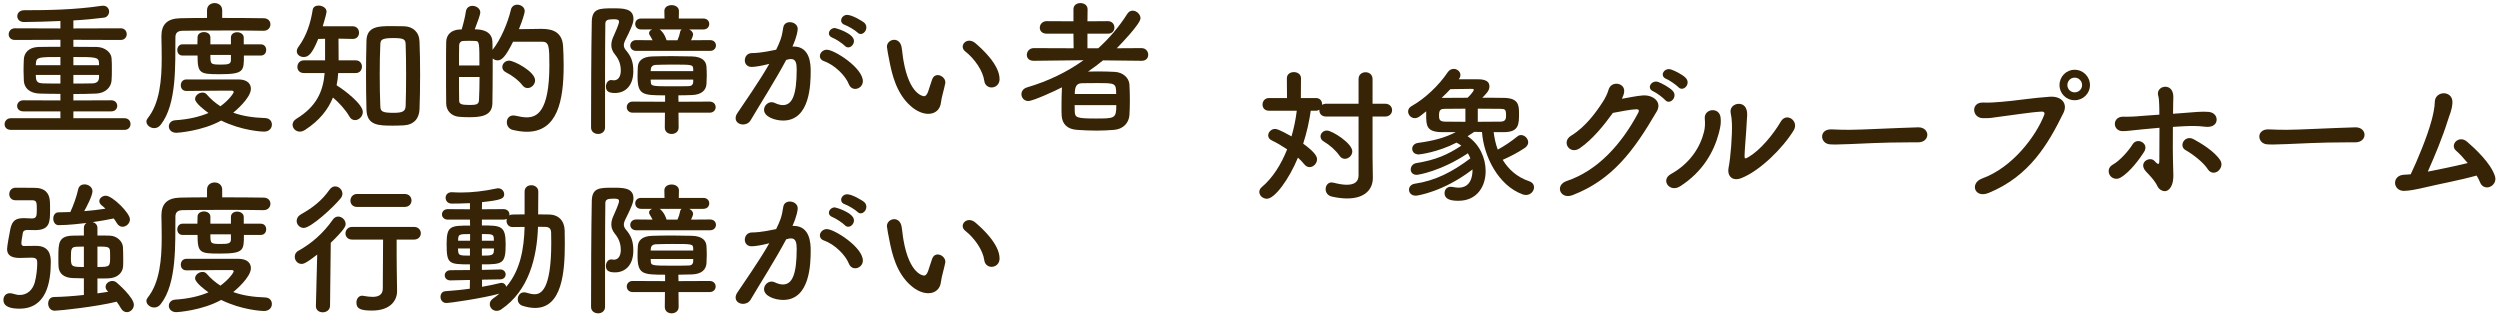 <svg width="446" height="56" viewBox="0 0 446 56" fill="none" xmlns="http://www.w3.org/2000/svg">
<path d="M441.826 31.322C438.732 32.18 435.014 32.856 432.986 33.35C430.776 33.87 429.762 34.026 428.93 34.052C426.85 34.13 426.59 31.218 428.982 31.166C429.32 31.166 429.684 31.114 430.074 31.088C431.27 28.566 432.986 24.484 433.792 21.494C434.026 20.636 434.364 19.154 434.364 18.244C434.364 16.086 437.718 16.06 437.51 18.426C437.406 19.726 437.042 20.324 436.678 21.52C435.716 24.588 434.39 27.734 433.116 30.62C434.988 30.256 437.822 29.684 440.24 29.086C439.512 28.202 438.758 27.396 438.186 26.902C436.938 25.862 438.654 23.99 440.136 25.29C441.41 26.382 444.348 29.06 445.102 31.426C445.388 32.336 444.842 33.064 444.218 33.324C443.594 33.584 442.788 33.402 442.45 32.544C442.294 32.154 442.086 31.738 441.826 31.322Z" fill="#372305"/>
<path d="M420.17 25.394H420.145C419.677 25.394 419.234 25.394 418.792 25.394C413.826 25.394 410.03 25.628 407.976 25.706C406.624 25.758 405.922 25.784 405.402 25.784C405.09 25.784 404.856 25.758 404.57 25.758C403.582 25.732 403.062 25.03 403.062 24.354C403.062 23.704 403.582 23.08 404.622 23.08C404.674 23.08 404.726 23.08 404.778 23.08C405.74 23.132 406.884 23.158 407.924 23.158C410.056 23.158 415.62 22.846 420.196 22.716C420.222 22.716 420.248 22.716 420.248 22.716C421.288 22.716 421.834 23.392 421.834 24.042C421.834 24.718 421.288 25.394 420.17 25.394Z" fill="#372305"/>
<path d="M395.678 30.542C395.158 30.932 394.378 30.958 393.884 30.204C393.078 28.93 391.102 27.448 389.932 26.798C388.58 26.07 389.776 23.964 391.362 24.848C392.506 25.472 395.028 26.928 396.094 28.592C396.562 29.32 396.198 30.152 395.678 30.542ZM387.644 22.638C387.618 25.03 387.618 27.786 387.696 30.048C387.722 30.88 387.774 31.608 387.644 32.336C387.462 33.376 386.864 34.13 386.162 34.104C385.616 34.078 385.122 33.714 384.914 33.272C384.42 32.154 383.12 30.906 382.912 30.672C381.3 29.008 383.536 27.786 384.368 28.722C385.096 29.528 385.226 29.32 385.226 28.618C385.252 26.772 385.252 24.666 385.252 22.794C384.134 22.898 383.094 23.002 382.158 23.08C380.182 23.262 379.35 23.418 378.622 23.392C376.828 23.34 376.802 20.766 378.804 20.818C379.714 20.844 381.04 20.792 382.002 20.688C382.912 20.61 384.004 20.532 385.226 20.454C385.226 19.752 385.226 19.128 385.2 18.608C385.174 17.88 385.148 17.516 385.018 17.048C384.576 15.358 387.306 14.708 387.67 16.736C387.748 17.1 387.722 17.62 387.696 18.374C387.696 18.894 387.67 19.544 387.67 20.298C388.242 20.272 388.814 20.22 389.386 20.168C391.206 20.012 393 19.856 394.014 19.96C395.158 20.064 395.574 20.922 395.418 21.624C395.262 22.326 394.534 22.742 393.416 22.612C391.986 22.43 390.764 22.456 389.334 22.534C388.736 22.56 388.19 22.612 387.644 22.638ZM378.258 31.712C377.504 32.128 376.724 31.79 376.386 31.244C376.048 30.672 376.1 29.84 376.88 29.398C378.206 28.67 379.766 26.876 380.468 25.732C381.274 24.432 383.484 25.576 382.496 27.11C381.794 28.228 379.974 30.75 378.258 31.712Z" fill="#372305"/>
<path d="M372.85 15.176C372.85 16.684 371.628 17.88 370.12 17.88C368.612 17.88 367.416 16.684 367.416 15.176C367.416 13.668 368.612 12.446 370.12 12.446C371.628 12.446 372.85 13.668 372.85 15.176ZM354.78 34.416C352.258 35.456 351.348 32.674 353.61 31.842C359.07 29.866 363.23 24.25 364.686 20.506C364.868 20.064 364.556 19.882 364.218 19.908C362.216 20.012 358.758 20.584 356.964 20.792C355.378 20.974 355.222 21.13 353.688 21.078C351.764 21 351.556 18.166 353.87 18.296C355.014 18.348 355.976 18.244 357.068 18.166C359.252 18.01 362.788 17.438 365.7 17.256C367.884 17.126 368.898 18.556 368.118 20.142C365.388 25.706 362.06 31.426 354.78 34.416ZM371.446 15.176C371.446 14.448 370.848 13.85 370.12 13.85C369.392 13.85 368.82 14.448 368.82 15.176C368.82 15.904 369.392 16.476 370.12 16.476C370.848 16.476 371.446 15.904 371.446 15.176Z" fill="#372305"/>
<path d="M342.17 25.394H342.145C341.677 25.394 341.234 25.394 340.792 25.394C335.826 25.394 332.03 25.628 329.976 25.706C328.624 25.758 327.922 25.784 327.402 25.784C327.09 25.784 326.856 25.758 326.57 25.758C325.582 25.732 325.062 25.03 325.062 24.354C325.062 23.704 325.582 23.08 326.622 23.08C326.674 23.08 326.726 23.08 326.778 23.08C327.74 23.132 328.884 23.158 329.924 23.158C332.056 23.158 337.62 22.846 342.196 22.716C342.222 22.716 342.248 22.716 342.248 22.716C343.288 22.716 343.834 23.392 343.834 24.042C343.834 24.718 343.288 25.394 342.17 25.394Z" fill="#372305"/>
<path d="M319.992 23.262C317.99 26.512 313.96 30.464 310.684 31.764C308.916 32.466 308.11 31.218 308.37 29.97C308.734 28.202 309.072 23.964 308.968 21.91C308.942 21.26 308.89 20.792 308.76 20.194C308.396 18.452 310.996 17.854 311.542 19.466C311.828 20.272 311.646 20.792 311.594 22.17C311.568 23.21 311.23 26.85 311.23 27.734C311.23 28.332 311.282 28.384 311.88 28.046C313.908 26.902 316.274 24.12 317.704 21.676C318.718 19.96 321.006 21.598 319.992 23.262ZM299.712 33.246C297.866 34.416 296.202 32.102 298.074 31.062C301.506 29.164 303.326 26.252 304.002 23.496C304.184 22.768 304.21 21.962 304.132 21.182C303.95 19.336 306.836 18.998 306.966 21.078C307.018 21.884 307.018 22.3 306.628 23.808C305.744 27.084 303.768 30.672 299.712 33.246Z" fill="#372305"/>
<path d="M299.412 15.54C299.048 15.15 297.8 14.292 297.28 14.084C295.954 13.564 296.89 12.004 298.112 12.394C298.814 12.628 300.114 13.278 300.712 13.876C301.752 14.916 300.296 16.502 299.412 15.54ZM297.046 17.828C296.708 17.438 295.46 16.502 294.94 16.294C293.64 15.748 294.654 14.188 295.85 14.63C296.526 14.89 297.826 15.592 298.398 16.19C299.412 17.256 297.904 18.842 297.046 17.828ZM287.738 20.142C286.178 22.3 284.098 24.9 281.81 26.46C280.016 27.656 278.482 25.29 280.302 24.198C282.824 22.664 284.722 20.064 285.944 18.166C286.386 17.49 286.776 16.684 286.958 16.034C287.426 14.292 290.026 14.76 289.74 16.476C289.688 16.84 289.532 17.23 289.35 17.62C290.598 17.412 291.95 17.1 293.12 17.022C294.94 16.918 296.552 18.192 295.564 19.882C291.378 27.058 287.582 32.076 280.562 34.806C278.326 35.664 277.312 33.012 279.522 32.284C285.008 30.438 289.272 25.758 292.262 20.116C292.522 19.596 292.288 19.492 291.898 19.492C290.858 19.518 288.778 19.96 287.738 20.142Z" fill="#372305"/>
<path d="M268.368 23.574H266.47C266.6 24.64 266.834 25.706 267.198 26.694C268.394 26.044 269.59 25.238 270.682 24.354C270.89 24.172 271.124 24.094 271.358 24.094C272.008 24.094 272.632 24.718 272.632 25.394C272.632 25.732 272.45 26.096 272.034 26.382C270.89 27.162 269.46 27.916 268.082 28.514C269.122 30.23 270.656 31.608 272.814 32.336C273.412 32.544 273.672 32.96 273.672 33.402C273.672 34.078 273.1 34.78 272.242 34.78C272.06 34.78 271.852 34.754 271.644 34.676C267.25 33.09 264.676 27.786 264.39 23.548C263.922 23.548 263.48 23.522 263.012 23.522C262.596 23.808 262.206 24.068 261.816 24.302C263.922 25.706 265.04 28.15 265.04 30.516C265.04 33.324 263.454 35.82 260.178 35.82C259.06 35.82 257.708 35.664 257.708 34.442C257.708 33.87 258.098 33.324 258.8 33.324C258.904 33.324 259.008 33.324 259.138 33.35C259.502 33.428 259.866 33.48 260.204 33.48C260.932 33.48 262.7 33.272 262.7 30.23C257.474 34.234 252.846 34.91 252.586 34.91C251.78 34.91 251.364 34.39 251.364 33.844C251.364 33.376 251.702 32.882 252.378 32.778C256.096 32.232 259.086 30.672 262.31 28.254C262.18 27.942 262.05 27.63 261.868 27.344C257.084 30.542 253.028 31.192 252.742 31.192C252.014 31.192 251.676 30.724 251.676 30.23C251.676 29.736 252.014 29.19 252.716 29.086C256.122 28.54 258.254 27.604 260.698 25.992C260.646 25.966 260.282 25.654 259.84 25.446C256.538 27.162 253.262 27.552 253.106 27.552C252.326 27.552 251.936 27.058 251.936 26.538C251.936 26.07 252.274 25.602 252.95 25.498C255.784 25.108 257.656 24.614 259.71 23.574C259.71 23.574 259.71 23.574 257.214 23.574C254.432 23.548 254.432 22.352 254.432 20.402C254.432 20.194 254.432 20.012 254.432 19.856C254.042 20.168 253.678 20.454 253.34 20.714C253.002 20.974 252.69 21.078 252.404 21.078C251.702 21.078 251.208 20.48 251.208 19.882C251.208 19.518 251.39 19.18 251.832 18.92C254.198 17.62 256.746 15.176 258.254 12.914C258.54 12.472 258.956 12.29 259.346 12.29C259.97 12.29 260.542 12.784 260.542 13.382C260.542 13.564 260.49 13.798 260.334 14.006L260.256 14.136C261.114 14.136 262.44 14.136 263.324 14.136C264.26 14.136 265.716 14.136 265.716 15.436C265.716 16.164 265.118 16.762 264.442 17.438C265.82 17.438 267.172 17.438 268.368 17.464C270.89 17.516 270.994 18.764 270.994 20.22C270.994 22.118 270.994 23.548 268.368 23.574ZM263.636 19.388V21.728C265.066 21.728 266.47 21.702 267.64 21.702C268.628 21.702 268.68 21.182 268.68 20.558C268.68 19.518 268.498 19.414 267.614 19.414C266.392 19.414 265.014 19.388 263.636 19.388ZM261.816 17.438C262.57 16.736 262.934 16.138 262.934 16.034C262.934 15.904 262.778 15.852 262.544 15.852C262.232 15.852 259.918 15.878 258.748 15.904C258.254 16.424 257.734 16.944 257.188 17.464C258.618 17.438 260.204 17.438 261.816 17.438ZM261.426 21.728V19.388C260.178 19.388 258.93 19.414 257.812 19.414C257.084 19.414 256.72 19.518 256.72 20.584C256.72 21.234 256.772 21.702 257.838 21.702C258.878 21.702 260.126 21.728 261.426 21.728Z" fill="#372305"/>
<path d="M239.924 28.332C239.586 28.332 239.248 28.176 238.988 27.812C238.338 26.85 237.22 25.862 236.154 25.238C235.738 25.004 235.582 24.666 235.582 24.328C235.582 23.808 236.05 23.288 236.726 23.288C237.636 23.288 241.25 25.55 241.25 27.006C241.25 27.734 240.6 28.332 239.924 28.332ZM242.368 31.296V20.792H236.596C235.738 20.792 235.374 20.246 235.374 19.674C235.374 19.648 235.374 19.596 235.374 19.57C235.218 19.674 235.01 19.752 234.776 19.752H233.84C233.58 21.598 233.138 23.626 232.488 25.628C234.854 27.344 234.958 28.046 234.958 28.436C234.958 29.164 234.308 29.814 233.632 29.814C233.294 29.814 232.956 29.658 232.67 29.294C232.358 28.904 231.994 28.514 231.552 28.124C229.966 31.972 227.418 35.456 226.014 35.456C225.286 35.456 224.662 34.884 224.662 34.234C224.662 33.948 224.792 33.636 225.104 33.376C227.054 31.738 228.562 29.32 229.628 26.642C228.692 26.018 227.73 25.446 226.898 25.056C226.43 24.848 226.248 24.51 226.248 24.146C226.248 23.574 226.794 23.002 227.47 23.002C227.678 23.002 228.094 23.028 230.408 24.328C230.85 22.82 231.162 21.26 231.344 19.752H226.378C225.598 19.752 225.234 19.206 225.234 18.66C225.234 18.088 225.624 17.49 226.378 17.49H229.602L229.576 13.954C229.576 13.226 230.2 12.862 230.824 12.862C231.448 12.862 232.098 13.226 232.098 13.954L232.072 17.49H234.776C235.504 17.49 235.868 18.036 235.868 18.608C235.868 18.634 235.868 18.686 235.868 18.712C236.05 18.582 236.31 18.504 236.596 18.504H242.368V14.11C242.368 13.278 242.992 12.888 243.616 12.888C244.24 12.888 244.864 13.278 244.864 14.11V18.504H247.1C247.932 18.504 248.348 19.076 248.348 19.648C248.348 20.22 247.932 20.792 247.1 20.792H244.864V27.942L244.916 31.686C244.916 31.712 244.916 31.712 244.916 31.738C244.916 33.792 243.486 35.404 240.34 35.404C239.534 35.404 238.624 35.3 237.584 35.066C236.83 34.884 236.492 34.312 236.492 33.74C236.492 33.142 236.882 32.544 237.558 32.544C237.662 32.544 237.766 32.57 237.896 32.596C238.832 32.83 239.612 32.96 240.262 32.96C241.64 32.96 242.368 32.414 242.368 31.296Z" fill="#372305"/>
<path d="M176.893 47.604C176.295 47.604 175.697 47.214 175.593 46.408C175.359 44.666 173.929 42.534 172.187 41.156C171.875 40.922 171.745 40.61 171.745 40.324C171.745 39.778 172.239 39.258 172.915 39.258C173.253 39.258 173.643 39.388 174.007 39.7C175.099 40.636 178.323 43.496 178.323 46.122C178.323 47.084 177.595 47.604 176.893 47.604ZM167.871 50.256C167.741 51.556 166.831 52.31 165.609 52.31C164.699 52.31 163.581 51.894 162.515 50.958C159.889 48.696 159.135 45.16 158.719 43.132C158.511 42.144 158.225 40.558 158.225 40.35C158.225 39.596 158.875 39.102 159.525 39.102C160.071 39.102 160.643 39.466 160.825 40.324C160.981 41.156 161.033 42.04 161.189 42.872C162.255 48.93 164.699 49.164 164.855 49.164C165.115 49.164 165.349 48.956 165.583 48.332C165.817 47.708 165.999 46.954 166.311 46.122C166.519 45.602 166.883 45.394 167.273 45.394C167.949 45.394 168.651 45.992 168.651 46.694C168.651 46.772 168.625 46.824 168.625 46.902C168.469 47.76 167.949 49.45 167.871 50.256Z" fill="#372305"/>
<path d="M153.544 38.062C153.336 38.062 153.128 37.958 152.946 37.776C152.582 37.412 151.282 36.632 150.736 36.45C150.242 36.294 150.06 35.982 150.06 35.644C150.06 35.176 150.502 34.656 151.126 34.656C152.036 34.656 153.856 35.774 154.168 36.034C154.454 36.294 154.558 36.606 154.558 36.892C154.558 37.49 154.09 38.062 153.544 38.062ZM151.334 40.454C151.126 40.454 150.892 40.376 150.71 40.168C150.346 39.778 149.046 38.92 148.526 38.738C148.058 38.556 147.876 38.27 147.876 37.958C147.876 37.464 148.344 36.996 148.942 36.996C149.072 36.996 152.348 37.932 152.348 39.31C152.348 39.908 151.854 40.454 151.334 40.454ZM152.556 47.864C152.114 47.864 151.672 47.604 151.438 47.032C150.866 45.55 148.942 43.574 146.966 42.898C146.498 42.742 146.264 42.378 146.264 42.014C146.264 41.468 146.758 40.87 147.512 40.87C148.838 40.87 153.934 44.094 153.934 46.486C153.934 47.318 153.232 47.864 152.556 47.864ZM137.242 43.392L137.034 43.444C135.916 43.73 134.746 43.938 134.096 43.938C133.264 43.938 132.874 43.366 132.874 42.768C132.874 42.118 133.316 41.468 134.174 41.468C134.564 41.468 135.708 41.468 138.464 40.87C139.14 39.466 139.478 38.738 139.738 36.892C139.842 36.242 140.362 35.956 140.908 35.956C141.584 35.956 142.312 36.398 142.312 37.152C142.312 37.464 142.182 38.504 141.376 40.298C141.454 40.298 141.506 40.298 141.584 40.298C144.548 40.298 144.626 43.496 144.626 44.692C144.626 47.006 144.522 53.506 139.712 53.506C138.23 53.506 136.306 52.83 136.306 51.582C136.306 50.88 136.93 50.23 137.658 50.23C137.84 50.23 138.022 50.282 138.204 50.36C138.75 50.62 139.244 50.75 139.66 50.75C141.35 50.75 142.13 48.93 142.13 44.38C142.13 43.314 141.974 42.534 141.142 42.534C141.012 42.534 140.856 42.534 140.674 42.586C140.57 42.612 140.414 42.664 140.258 42.69C138.308 46.356 135.578 50.62 133.914 53.454C133.602 53.974 133.082 54.208 132.562 54.208C131.886 54.208 131.236 53.792 131.236 53.09C131.236 52.83 131.314 52.518 131.548 52.18C132.692 50.438 135.396 46.642 137.242 43.392Z" fill="#372305"/>
<path d="M126.66 41.078H113.504C112.802 41.078 112.438 40.61 112.438 40.116C112.438 39.648 112.802 39.154 113.504 39.154L116.416 39.18C116.26 38.842 116.078 38.556 115.922 38.296C115.818 38.14 115.792 38.01 115.792 37.906C115.792 37.594 116.026 37.386 116.364 37.256H114.362C113.66 37.256 113.322 36.762 113.322 36.268C113.322 35.8 113.66 35.306 114.362 35.306H118.548L118.522 33.98V33.954C118.522 33.252 119.172 32.914 119.822 32.914C120.472 32.914 121.122 33.278 121.122 33.954V33.98L121.096 35.306H125.464C126.192 35.306 126.53 35.8 126.53 36.268C126.53 36.762 126.192 37.256 125.464 37.256H122.942C123.332 37.438 123.644 37.75 123.644 38.14C123.644 38.244 123.618 38.504 123.28 39.18L126.66 39.154C127.388 39.154 127.726 39.622 127.726 40.116C127.726 40.584 127.388 41.078 126.66 41.078ZM126.608 52.102H121.044L121.07 54.754C121.07 55.508 120.446 55.898 119.822 55.898C119.198 55.898 118.6 55.534 118.6 54.754L118.626 52.102H112.854C112.178 52.102 111.814 51.608 111.814 51.114C111.814 50.62 112.178 50.126 112.854 50.126L118.652 50.152V49.008C114.622 49.008 113.738 48.93 113.738 45.602C113.738 45.03 113.764 44.458 113.79 43.938C113.842 43.002 114.44 42.118 116.39 42.066C117.43 42.04 118.626 42.014 119.848 42.014C121.07 42.014 122.318 42.04 123.436 42.066C125.334 42.118 125.984 42.95 126.036 43.912C126.062 44.38 126.088 44.9 126.088 45.446C126.088 45.966 126.062 46.512 126.036 46.98C125.958 48.124 125.126 48.904 123.436 48.956C122.656 48.982 121.85 49.008 121.018 49.008L121.044 50.152L126.608 50.126C127.31 50.126 127.674 50.62 127.674 51.114C127.674 51.608 127.31 52.102 126.608 52.102ZM107.94 54.754C107.94 55.508 107.316 55.898 106.718 55.898C106.068 55.898 105.444 55.508 105.444 54.754C105.444 50.022 105.47 41.052 105.574 35.852C105.626 33.512 106.926 33.486 109.344 33.486C111.164 33.486 113.01 33.486 113.01 35.384C113.01 36.19 112.49 37.282 111.502 39.258C111.372 39.544 111.294 39.804 111.294 40.064C111.294 40.35 111.398 40.636 111.632 40.922C112.594 42.04 112.984 43.002 112.984 44.718C112.984 47.318 111.528 48.592 109.708 48.592C108.538 48.592 108.096 48.228 108.096 47.448C108.096 46.85 108.46 46.278 109.032 46.278C109.11 46.278 109.188 46.278 109.266 46.304C109.37 46.33 109.448 46.33 109.526 46.33C110.514 46.33 110.748 45.264 110.748 44.64C110.748 43.496 110.436 42.612 109.734 41.754C109.24 41.156 109.058 40.584 109.058 40.038C109.058 39.466 109.24 38.92 109.5 38.374C110.41 36.346 110.436 36.008 110.436 35.878C110.436 35.488 110.072 35.436 109.448 35.436C108.33 35.436 107.992 35.618 107.992 36.268C107.966 38.504 107.94 41.598 107.94 44.9C107.94 52.96 107.94 53.61 107.94 54.754ZM121.616 37.256H117.638C117.95 37.36 118.6 38.114 118.912 39.18H120.862C121.07 38.738 121.252 38.166 121.33 37.724C121.356 37.516 121.46 37.36 121.616 37.256ZM123.67 44.692V44.328C123.618 43.522 123.54 43.522 119.848 43.522C118.834 43.522 117.82 43.548 117.04 43.574C116.286 43.6 116.13 44.042 116.104 44.354C116.104 44.458 116.078 44.588 116.078 44.692H123.67ZM123.67 46.59V46.2H116.078C116.078 46.356 116.104 46.486 116.104 46.616C116.13 47.37 116.312 47.396 119.874 47.396C120.888 47.396 121.928 47.396 122.812 47.37C123.358 47.37 123.644 47.136 123.67 46.59Z" fill="#372305"/>
<path d="M83.812 51.504L83.838 49.944L80.38 50.022H80.354C79.678 50.022 79.34 49.58 79.34 49.112C79.34 48.67 79.704 48.202 80.38 48.202L83.838 48.176V47.162C80.016 47.162 79.678 47.084 79.678 43.47C79.678 40.272 80.406 40.246 83.864 40.246L83.838 39.18H79.886C79.21 39.18 78.846 38.712 78.846 38.244C78.846 37.776 79.21 37.308 79.886 37.308L83.838 37.334V36.242C82.356 36.32 81.108 36.32 80.588 36.32C79.86 36.32 79.496 35.8 79.496 35.28C79.496 34.786 79.86 34.292 80.562 34.292C80.588 34.292 80.614 34.292 80.64 34.292C81.16 34.318 81.68 34.344 82.226 34.344C84.228 34.344 86.334 34.11 88.622 33.616C88.7 33.59 88.804 33.59 88.882 33.59C89.506 33.59 89.948 34.11 89.948 34.656C89.948 35.436 89.428 35.696 85.996 36.06L85.97 37.334L89.818 37.308C90.52 37.308 90.884 37.776 90.884 38.244C90.884 38.296 90.858 38.374 90.858 38.426C91.014 38.322 91.222 38.27 91.456 38.27C92.132 38.27 92.86 38.244 93.588 38.244V34.188C93.588 33.408 94.186 33.044 94.784 33.044C95.408 33.044 96.032 33.434 96.032 34.188L96.006 38.244C96.656 38.244 97.332 38.27 97.956 38.27C99.672 38.296 100.712 39.414 100.738 41.156C100.738 41.91 100.764 42.69 100.764 43.47C100.764 48.462 100.296 54.936 95.46 54.936C94.758 54.936 94.004 54.806 93.198 54.546C92.626 54.338 92.366 53.87 92.366 53.376C92.366 52.752 92.782 52.154 93.484 52.154C93.64 52.154 93.796 52.18 93.978 52.232C94.498 52.388 94.94 52.492 95.356 52.492C96.474 52.492 98.346 51.816 98.346 43.262C98.346 42.638 98.32 42.04 98.32 41.468C98.294 40.74 97.904 40.506 97.358 40.48C96.942 40.48 96.474 40.454 95.98 40.454C95.798 45.94 94.342 51.842 89.454 55.17C89.168 55.378 88.882 55.456 88.596 55.456C87.894 55.456 87.374 54.884 87.374 54.26C87.374 53.896 87.556 53.532 87.972 53.246C88.362 52.986 88.752 52.674 89.09 52.388C86.178 53.194 80.354 54.052 79.626 54.052C78.95 54.052 78.586 53.506 78.586 52.96C78.586 52.466 78.872 51.972 79.496 51.946C80.9 51.842 82.382 51.712 83.812 51.504ZM88.102 42.95V42.586C88.076 41.754 87.764 41.754 85.97 41.754V42.95H88.102ZM89.22 49.84L85.996 49.892V51.166C87.192 50.958 88.284 50.724 89.246 50.49C89.324 50.464 89.402 50.464 89.48 50.464C89.922 50.464 90.234 50.776 90.312 51.166C92.834 48.228 93.484 44.38 93.588 40.48C92.86 40.48 92.106 40.506 91.456 40.506C90.728 40.506 90.364 39.96 90.364 39.388C90.364 39.284 90.39 39.154 90.416 39.05C90.26 39.128 90.052 39.18 89.818 39.18H85.97V40.22C89.376 40.22 90.208 40.272 90.208 43.548C90.208 47.084 89.688 47.162 85.97 47.162V48.15L89.22 48.072H89.246C89.87 48.072 90.208 48.514 90.208 48.956C90.208 49.398 89.87 49.84 89.22 49.84ZM88.128 44.328H85.97V45.602C87.608 45.602 88.076 45.576 88.102 44.77C88.102 44.614 88.128 44.484 88.128 44.328ZM83.864 42.95V41.754C81.914 41.754 81.784 41.806 81.732 42.69V42.95H83.864ZM83.838 45.602V44.328H81.706C81.706 44.51 81.732 44.666 81.732 44.796C81.81 45.576 82.044 45.602 83.838 45.602Z" fill="#372305"/>
<path d="M72.19 36.918H63.714C62.908 36.918 62.518 36.372 62.518 35.8C62.518 35.202 62.934 34.604 63.714 34.604H72.19C72.996 34.604 73.412 35.176 73.412 35.774C73.412 36.346 72.996 36.918 72.19 36.918ZM70.786 48.306L70.838 51.92C70.838 51.946 70.838 51.946 70.838 51.972C70.838 53.48 69.772 55.404 66.366 55.404C64.39 55.404 63.584 55.118 63.584 53.974C63.584 53.35 63.948 52.752 64.624 52.752C64.676 52.752 64.754 52.778 64.832 52.778C65.378 52.882 65.95 52.96 66.47 52.96C67.484 52.96 68.29 52.622 68.29 51.478C68.29 48.956 68.342 45.758 68.342 42.742H62.83C62.024 42.742 61.634 42.196 61.634 41.65C61.634 41.078 62.05 40.48 62.83 40.48H73.854C74.66 40.48 75.076 41.052 75.076 41.624C75.076 42.17 74.66 42.742 73.854 42.742H70.76C70.76 44.744 70.76 46.642 70.786 48.306ZM60.75 35.41C59.502 36.944 55.472 40.662 54.198 40.662C53.47 40.662 52.924 40.064 52.924 39.414C52.924 38.972 53.158 38.53 53.756 38.192C55.758 37.074 57.396 35.826 58.8 33.824C59.086 33.434 59.45 33.252 59.788 33.252C60.464 33.252 61.088 33.85 61.088 34.552C61.088 34.838 60.984 35.124 60.75 35.41ZM56.356 54.572L56.59 45.42C54.562 47.006 54.094 47.084 53.808 47.084C53.08 47.084 52.586 46.46 52.586 45.81C52.586 45.394 52.768 44.978 53.262 44.718C55.55 43.444 57.63 41.676 59.398 39.154C59.658 38.79 59.996 38.634 60.334 38.634C61.01 38.634 61.66 39.258 61.66 39.96C61.66 40.324 61.53 40.87 59.008 43.314L58.878 54.572C58.852 55.326 58.202 55.716 57.578 55.716C56.954 55.716 56.356 55.352 56.356 54.624C56.356 54.598 56.356 54.598 56.356 54.572Z" fill="#372305"/>
<path d="M46.528 41.91H43.512C43.512 44.692 43.512 45.238 39.17 45.238C35.66 45.238 35.244 45.108 35.244 41.91H32.566C31.916 41.91 31.63 41.416 31.63 40.922C31.63 40.428 31.942 39.908 32.566 39.908H35.218C35.218 39.414 35.244 38.998 35.244 38.634C35.244 38.036 35.816 37.724 36.388 37.724C36.96 37.724 37.532 38.036 37.532 38.66V38.686V39.908H41.198V38.686C41.198 38.062 41.744 37.75 42.316 37.75C42.888 37.75 43.486 38.088 43.486 38.712V39.908H46.528C47.178 39.908 47.49 40.402 47.49 40.896C47.49 41.416 47.178 41.91 46.528 41.91ZM47.022 37.49H46.996C45.592 37.464 43.07 37.438 40.496 37.438C37.35 37.438 34.1 37.464 32.54 37.49C31.63 37.516 31.292 37.932 31.292 38.66C31.24 43.366 31.604 50.542 28.666 54.26C28.328 54.702 27.912 54.858 27.496 54.858C26.794 54.858 26.118 54.312 26.118 53.688C26.118 53.48 26.196 53.298 26.352 53.09C28.51 50.412 28.848 46.226 28.848 42.404C28.848 41.026 28.822 39.726 28.796 38.53C28.796 38.504 28.796 38.478 28.796 38.452C28.796 36.372 29.81 35.306 32.176 35.254C33.45 35.228 35.114 35.202 36.934 35.202V33.824C36.934 32.966 37.61 32.55 38.286 32.55C38.962 32.55 39.638 32.966 39.638 33.824V35.202C42.55 35.202 45.41 35.228 47.022 35.254C47.854 35.254 48.244 35.8 48.244 36.346C48.244 36.918 47.828 37.49 47.022 37.49ZM33.268 48.228H33.242C32.566 48.228 32.254 47.734 32.254 47.214C32.254 46.694 32.592 46.174 33.242 46.174C33.892 46.174 34.542 46.174 35.218 46.174C37.064 46.174 38.988 46.174 40.756 46.174C41.406 46.174 42.03 46.174 42.602 46.174C44.162 46.2 44.76 46.98 44.76 47.838C44.76 49.502 41.9 51.868 41.614 52.102C43.252 52.7 45.098 52.986 47.308 53.064C48.114 53.09 48.504 53.636 48.504 54.234C48.504 54.858 48.036 55.482 47.1 55.482C46.736 55.482 43.174 55.326 39.456 53.506C36.024 55.404 31.656 55.69 31.474 55.69C30.564 55.69 30.122 55.118 30.122 54.546C30.122 54.026 30.512 53.506 31.24 53.454C33.71 53.298 35.66 52.804 37.194 52.154C36.674 51.79 34.802 50.412 34.802 49.658C34.802 49.034 35.478 48.514 36.128 48.514C36.388 48.514 36.648 48.592 36.856 48.826C37.61 49.684 38.416 50.386 39.326 50.958C40.86 49.84 41.692 48.618 41.692 48.41C41.692 48.254 41.51 48.176 41.354 48.176C40.782 48.176 40.106 48.176 39.404 48.176C37.454 48.176 35.14 48.202 33.268 48.228ZM41.198 42.794V41.806H37.532C37.532 43.444 37.532 43.522 39.404 43.522C40.678 43.522 41.146 43.444 41.198 42.794Z" fill="#372305"/>
<path d="M19.306 52.05L19.176 51.92C18.942 51.686 18.838 51.426 18.838 51.166C18.838 50.594 19.41 50.126 20.034 50.126C20.294 50.126 20.58 50.204 20.814 50.412C20.97 50.542 23.882 53.064 23.882 54.364C23.882 55.118 23.258 55.69 22.634 55.69C22.244 55.69 21.854 55.482 21.568 54.988C21.36 54.598 21.074 54.182 20.814 53.818C17.304 54.702 10.622 55.43 9.764 55.43C8.984 55.43 8.594 54.78 8.594 54.156C8.594 53.558 8.932 52.986 9.634 52.986C11.142 52.96 13.092 52.83 14.964 52.622V49.658C14.236 49.632 13.534 49.632 12.91 49.606C11.35 49.528 10.518 48.774 10.44 47.526C10.414 47.084 10.414 46.46 10.414 45.836C10.414 43.366 10.44 42.092 13.014 42.04C13.586 42.04 14.236 42.014 14.964 42.014V40.662C14.964 40.246 15.146 39.96 15.432 39.778C14.808 39.856 12.234 40.168 10.466 40.168C9.816 40.168 9.504 39.57 9.504 38.998C9.504 38.426 9.816 37.88 10.44 37.88C11.142 37.88 11.87 37.854 12.546 37.828C13.066 36.736 13.638 35.15 13.95 33.772C14.08 33.148 14.574 32.888 15.068 32.888C15.77 32.888 16.498 33.382 16.498 34.11C16.498 34.942 15.328 37.152 15.016 37.672C16.342 37.568 17.616 37.412 18.812 37.23C18.604 37.022 18.396 36.84 18.162 36.658C17.85 36.398 17.72 36.138 17.72 35.878C17.72 35.358 18.266 34.916 18.89 34.916C20.034 34.916 23.18 37.984 23.18 39.128C23.18 39.856 22.53 40.454 21.854 40.454C21.49 40.454 21.1 40.246 20.84 39.804C20.684 39.518 20.476 39.232 20.294 38.972C19.15 39.206 17.876 39.44 16.55 39.622C16.992 39.752 17.382 40.09 17.382 40.662V42.014C18.162 42.014 18.916 42.014 19.566 42.04C20.892 42.066 21.854 43.08 21.932 44.042C21.958 44.458 21.984 45.368 21.984 46.2C21.984 46.72 21.984 47.188 21.958 47.526C21.88 48.618 21.022 49.58 19.358 49.658C18.76 49.684 18.084 49.684 17.382 49.684V52.336C18.084 52.232 18.734 52.154 19.306 52.05ZM5.682 35.722H2.744C2.016 35.722 1.652 35.176 1.652 34.63C1.652 34.084 2.016 33.486 2.796 33.486C3.03 33.486 3.264 33.486 3.498 33.486C4.46 33.486 5.396 33.512 6.254 33.512C7.944 33.512 8.854 34.422 8.906 36.008C8.932 36.372 8.932 36.892 8.932 37.386C8.932 39.622 8.906 41.052 6.254 41.052C5.812 41.052 5.188 41.026 4.954 41.026C4.434 41.026 4.148 41.156 4.07 41.572C3.862 42.612 3.81 43.288 3.81 43.392C3.81 43.808 4.07 43.886 4.278 43.886C5.058 43.86 5.838 43.86 6.436 43.86C8.88 43.86 9.062 45.654 9.062 46.72C9.062 50.386 8.282 55.066 3.472 55.066C2.016 55.066 0.612 54.78 0.612 53.506C0.612 52.882 1.002 52.31 1.756 52.31C1.938 52.31 2.146 52.336 2.38 52.414C2.77 52.544 3.16 52.622 3.524 52.622C4.824 52.622 5.812 51.764 6.202 50.386C6.514 49.268 6.644 47.812 6.644 46.928C6.644 46.304 6.54 45.966 5.604 45.966C4.954 45.966 4.096 46.018 3.498 46.018C1.886 46.018 1.262 45.42 1.262 44.432C1.262 43.964 1.678 41.65 1.86 40.792C2.198 39.336 2.822 38.92 4.226 38.92C4.278 38.92 4.304 38.92 4.356 38.92C4.72 38.92 5.318 38.972 5.682 38.972C6.462 38.972 6.566 38.608 6.566 37.49C6.566 36.086 6.566 35.722 5.682 35.722ZM17.382 43.99V47.63C19.566 47.63 19.644 47.552 19.644 45.966C19.644 45.472 19.644 44.952 19.618 44.718C19.566 43.99 19.046 43.99 17.382 43.99ZM14.964 47.63V43.99C14.47 43.99 14.054 44.016 13.69 44.016C12.702 44.068 12.65 44.354 12.65 46.044C12.65 47.604 12.832 47.63 14.964 47.63Z" fill="#372305"/>
<path d="M203.673 10.846H203.647L196.783 10.768C195.925 11.47 195.015 12.146 194.105 12.77C194.677 12.77 195.275 12.744 195.873 12.744C196.939 12.744 197.979 12.77 198.863 12.822C200.371 12.9 201.411 13.914 201.489 15.058C201.541 15.89 201.567 16.93 201.567 17.97C201.567 18.88 201.541 19.764 201.489 20.544C201.385 21.922 200.397 23.04 198.733 23.17C197.745 23.248 196.705 23.3 195.665 23.3C194.443 23.3 193.247 23.248 192.181 23.17C190.361 23.066 189.477 22.078 189.399 20.596C189.373 20.076 189.373 19.504 189.373 18.906C189.373 17.788 189.399 16.566 189.451 15.578C188.385 16.15 184.303 18.022 183.445 18.022C182.691 18.022 182.223 17.424 182.223 16.8C182.223 16.306 182.535 15.786 183.263 15.578C186.955 14.486 190.335 12.874 193.299 10.742L184.433 10.846H184.407C183.549 10.846 183.185 10.326 183.185 9.806C183.185 9.208 183.627 8.584 184.433 8.584L191.531 8.61L191.505 6.01H186.747C185.889 6.01 185.499 5.49 185.499 4.944C185.499 4.372 185.941 3.774 186.747 3.774L191.505 3.8V1.642C191.505 0.888 192.129 0.55 192.753 0.55C193.377 0.55 194.027 0.914 194.027 1.642L194.001 3.8L197.641 3.774C198.421 3.774 198.811 4.346 198.811 4.918C198.811 5.464 198.447 6.01 197.641 6.01H194.001V8.61H195.925C197.901 6.816 199.643 4.788 201.125 2.448C201.385 2.058 201.723 1.902 202.061 1.902C202.763 1.902 203.465 2.552 203.465 3.254C203.465 4.268 199.773 8.064 199.227 8.61L203.647 8.584C204.427 8.584 204.843 9.182 204.843 9.78C204.843 10.326 204.479 10.846 203.673 10.846ZM191.739 16.774H199.123C199.123 14.824 198.967 14.824 195.847 14.824C194.859 14.824 193.793 14.824 192.987 14.85C192.051 14.876 191.739 15.448 191.739 16.774ZM199.149 18.75H191.713C191.713 19.14 191.739 19.53 191.739 19.92C191.765 20.986 192.129 21.142 195.457 21.142C198.889 21.142 199.149 21.142 199.149 18.75Z" fill="#372305"/>
<path d="M176.893 15.604C176.295 15.604 175.697 15.214 175.593 14.408C175.359 12.666 173.929 10.534 172.187 9.156C171.875 8.922 171.745 8.61 171.745 8.324C171.745 7.778 172.239 7.258 172.915 7.258C173.253 7.258 173.643 7.388 174.007 7.7C175.099 8.636 178.323 11.496 178.323 14.122C178.323 15.084 177.595 15.604 176.893 15.604ZM167.871 18.256C167.741 19.556 166.831 20.31 165.609 20.31C164.699 20.31 163.581 19.894 162.515 18.958C159.889 16.696 159.135 13.16 158.719 11.132C158.511 10.144 158.225 8.558 158.225 8.35C158.225 7.596 158.875 7.102 159.525 7.102C160.071 7.102 160.643 7.466 160.825 8.324C160.981 9.156 161.033 10.04 161.189 10.872C162.255 16.93 164.699 17.164 164.855 17.164C165.115 17.164 165.349 16.956 165.583 16.332C165.817 15.708 165.999 14.954 166.311 14.122C166.519 13.602 166.883 13.394 167.273 13.394C167.949 13.394 168.651 13.992 168.651 14.694C168.651 14.772 168.625 14.824 168.625 14.902C168.469 15.76 167.949 17.45 167.871 18.256Z" fill="#372305"/>
<path d="M153.544 6.062C153.336 6.062 153.128 5.958 152.946 5.776C152.582 5.412 151.282 4.632 150.736 4.45C150.242 4.294 150.06 3.982 150.06 3.644C150.06 3.176 150.502 2.656 151.126 2.656C152.036 2.656 153.856 3.774 154.168 4.034C154.454 4.294 154.558 4.606 154.558 4.892C154.558 5.49 154.09 6.062 153.544 6.062ZM151.334 8.454C151.126 8.454 150.892 8.376 150.71 8.168C150.346 7.778 149.046 6.92 148.526 6.738C148.058 6.556 147.876 6.27 147.876 5.958C147.876 5.464 148.344 4.996 148.942 4.996C149.072 4.996 152.348 5.932 152.348 7.31C152.348 7.908 151.854 8.454 151.334 8.454ZM152.556 15.864C152.114 15.864 151.672 15.604 151.438 15.032C150.866 13.55 148.942 11.574 146.966 10.898C146.498 10.742 146.264 10.378 146.264 10.014C146.264 9.468 146.758 8.87 147.512 8.87C148.838 8.87 153.934 12.094 153.934 14.486C153.934 15.318 153.232 15.864 152.556 15.864ZM137.242 11.392L137.034 11.444C135.916 11.73 134.746 11.938 134.096 11.938C133.264 11.938 132.874 11.366 132.874 10.768C132.874 10.118 133.316 9.468 134.174 9.468C134.564 9.468 135.708 9.468 138.464 8.87C139.14 7.466 139.478 6.738 139.738 4.892C139.842 4.242 140.362 3.956 140.908 3.956C141.584 3.956 142.312 4.398 142.312 5.152C142.312 5.464 142.182 6.504 141.376 8.298C141.454 8.298 141.506 8.298 141.584 8.298C144.548 8.298 144.626 11.496 144.626 12.692C144.626 15.006 144.522 21.506 139.712 21.506C138.23 21.506 136.306 20.83 136.306 19.582C136.306 18.88 136.93 18.23 137.658 18.23C137.84 18.23 138.022 18.282 138.204 18.36C138.75 18.62 139.244 18.75 139.66 18.75C141.35 18.75 142.13 16.93 142.13 12.38C142.13 11.314 141.974 10.534 141.142 10.534C141.012 10.534 140.856 10.534 140.674 10.586C140.57 10.612 140.414 10.664 140.258 10.69C138.308 14.356 135.578 18.62 133.914 21.454C133.602 21.974 133.082 22.208 132.562 22.208C131.886 22.208 131.236 21.792 131.236 21.09C131.236 20.83 131.314 20.518 131.548 20.18C132.692 18.438 135.396 14.642 137.242 11.392Z" fill="#372305"/>
<path d="M126.66 9.078H113.504C112.802 9.078 112.438 8.61 112.438 8.116C112.438 7.648 112.802 7.154 113.504 7.154L116.416 7.18C116.26 6.842 116.078 6.556 115.922 6.296C115.818 6.14 115.792 6.01 115.792 5.906C115.792 5.594 116.026 5.386 116.364 5.256H114.362C113.66 5.256 113.322 4.762 113.322 4.268C113.322 3.8 113.66 3.306 114.362 3.306H118.548L118.522 1.98V1.954C118.522 1.252 119.172 0.914 119.822 0.914C120.472 0.914 121.122 1.278 121.122 1.954V1.98L121.096 3.306H125.464C126.192 3.306 126.53 3.8 126.53 4.268C126.53 4.762 126.192 5.256 125.464 5.256H122.942C123.332 5.438 123.644 5.75 123.644 6.14C123.644 6.244 123.618 6.504 123.28 7.18L126.66 7.154C127.388 7.154 127.726 7.622 127.726 8.116C127.726 8.584 127.388 9.078 126.66 9.078ZM126.608 20.102H121.044L121.07 22.754C121.07 23.508 120.446 23.898 119.822 23.898C119.198 23.898 118.6 23.534 118.6 22.754L118.626 20.102H112.854C112.178 20.102 111.814 19.608 111.814 19.114C111.814 18.62 112.178 18.126 112.854 18.126L118.652 18.152V17.008C114.622 17.008 113.738 16.93 113.738 13.602C113.738 13.03 113.764 12.458 113.79 11.938C113.842 11.002 114.44 10.118 116.39 10.066C117.43 10.04 118.626 10.014 119.848 10.014C121.07 10.014 122.318 10.04 123.436 10.066C125.334 10.118 125.984 10.95 126.036 11.912C126.062 12.38 126.088 12.9 126.088 13.446C126.088 13.966 126.062 14.512 126.036 14.98C125.958 16.124 125.126 16.904 123.436 16.956C122.656 16.982 121.85 17.008 121.018 17.008L121.044 18.152L126.608 18.126C127.31 18.126 127.674 18.62 127.674 19.114C127.674 19.608 127.31 20.102 126.608 20.102ZM107.94 22.754C107.94 23.508 107.316 23.898 106.718 23.898C106.068 23.898 105.444 23.508 105.444 22.754C105.444 18.022 105.47 9.052 105.574 3.852C105.626 1.512 106.926 1.486 109.344 1.486C111.164 1.486 113.01 1.486 113.01 3.384C113.01 4.19 112.49 5.282 111.502 7.258C111.372 7.544 111.294 7.804 111.294 8.064C111.294 8.35 111.398 8.636 111.632 8.922C112.594 10.04 112.984 11.002 112.984 12.718C112.984 15.318 111.528 16.592 109.708 16.592C108.538 16.592 108.096 16.228 108.096 15.448C108.096 14.85 108.46 14.278 109.032 14.278C109.11 14.278 109.188 14.278 109.266 14.304C109.37 14.33 109.448 14.33 109.526 14.33C110.514 14.33 110.748 13.264 110.748 12.64C110.748 11.496 110.436 10.612 109.734 9.754C109.24 9.156 109.058 8.584 109.058 8.038C109.058 7.466 109.24 6.92 109.5 6.374C110.41 4.346 110.436 4.008 110.436 3.878C110.436 3.488 110.072 3.436 109.448 3.436C108.33 3.436 107.992 3.618 107.992 4.268C107.966 6.504 107.94 9.598 107.94 12.9C107.94 20.96 107.94 21.61 107.94 22.754ZM121.616 5.256H117.638C117.95 5.36 118.6 6.114 118.912 7.18H120.862C121.07 6.738 121.252 6.166 121.33 5.724C121.356 5.516 121.46 5.36 121.616 5.256ZM123.67 12.692V12.328C123.618 11.522 123.54 11.522 119.848 11.522C118.834 11.522 117.82 11.548 117.04 11.574C116.286 11.6 116.13 12.042 116.104 12.354C116.104 12.458 116.078 12.588 116.078 12.692H123.67ZM123.67 14.59V14.2H116.078C116.078 14.356 116.104 14.486 116.104 14.616C116.13 15.37 116.312 15.396 119.874 15.396C120.888 15.396 121.928 15.396 122.812 15.37C123.358 15.37 123.644 15.136 123.67 14.59Z" fill="#372305"/>
<path d="M94.134 15.708C93.796 15.708 93.484 15.578 93.224 15.24C92.522 14.33 91.352 13.446 90.26 12.9C89.792 12.666 89.61 12.302 89.61 11.964C89.61 11.392 90.104 10.82 90.832 10.82C91.716 10.82 95.46 12.77 95.46 14.33C95.46 15.084 94.81 15.708 94.134 15.708ZM87.868 8.896C89.376 7.024 90.624 3.956 91.144 1.746C91.274 1.122 91.768 0.836 92.288 0.836C92.938 0.836 93.614 1.278 93.614 2.006C93.614 2.292 93.198 3.696 92.574 5.204C93.718 5.178 95.252 5.152 96.422 5.152C97.722 5.152 100.27 5.178 100.452 8.22C100.504 9.13 100.556 10.352 100.556 11.678C100.556 18.048 99.438 23.508 93.978 23.508C93.198 23.508 92.366 23.378 91.456 23.17C90.754 22.988 90.416 22.39 90.416 21.818C90.416 21.194 90.806 20.596 91.586 20.596C91.716 20.596 91.846 20.622 92.002 20.648C92.73 20.83 93.406 20.934 93.978 20.934C95.694 20.934 98.008 20.05 98.008 11.652C98.008 8.298 97.956 7.44 96.708 7.44C96.708 7.44 96.708 7.44 91.534 7.44C90.13 10.274 89.454 10.768 88.778 10.768C88.44 10.768 88.128 10.638 87.894 10.43C87.894 11.184 87.894 11.938 87.894 12.718C87.894 14.824 87.868 16.904 87.842 18.464C87.79 20.804 85.554 20.908 83.604 20.908C83.006 20.908 82.408 20.882 81.836 20.83C80.536 20.7 79.6 19.764 79.6 18.438C79.574 16.644 79.574 14.226 79.574 11.938C79.574 10.274 79.574 8.688 79.6 7.492C79.626 6.192 80.484 5.334 82.018 5.256H82.356C82.668 4.242 82.98 2.994 83.11 2.058C83.214 1.356 83.734 1.044 84.28 1.044C84.956 1.044 85.684 1.512 85.684 2.214C85.684 2.604 85.19 3.956 84.696 5.23C87.374 5.23 87.816 6.582 87.842 7.388C87.868 7.856 87.868 8.376 87.868 8.896ZM81.888 11.678H85.528C85.528 7.648 85.528 7.31 84.774 7.31C84.488 7.284 84.098 7.284 83.708 7.284C83.318 7.284 82.928 7.284 82.642 7.31C82.2 7.31 81.914 7.674 81.914 8.038C81.888 8.948 81.888 10.274 81.888 11.678ZM85.554 13.732H81.888C81.888 15.318 81.888 16.852 81.914 17.944C81.914 18.516 82.226 18.724 83.63 18.724C84.748 18.724 85.398 18.724 85.45 17.918C85.502 16.748 85.554 15.266 85.554 13.732Z" fill="#372305"/>
<path d="M72.034 22.364C71.488 22.39 70.838 22.416 70.162 22.416C67.51 22.416 65.456 22.39 65.378 19.556C65.326 17.606 65.3 15.5 65.3 13.394C65.3 11.262 65.326 9.156 65.378 7.232C65.456 4.684 67.588 4.658 69.85 4.658C70.604 4.658 71.384 4.658 72.086 4.684C73.672 4.736 74.79 5.724 74.842 7.414C74.92 9.26 74.946 11.314 74.946 13.394C74.946 15.474 74.92 17.554 74.842 19.478C74.79 21.116 73.854 22.26 72.034 22.364ZM63.48 13.03H60.334C60.282 13.784 60.204 14.512 60.048 15.214C61.556 16.15 64.728 18.594 64.728 19.972C64.728 20.778 64.026 21.428 63.35 21.428C62.96 21.428 62.57 21.246 62.31 20.752C61.686 19.634 60.438 18.256 59.398 17.398C58.514 19.582 56.98 21.506 54.432 23.17C54.094 23.378 53.782 23.482 53.496 23.482C52.742 23.482 52.196 22.884 52.196 22.26C52.196 21.87 52.404 21.48 52.872 21.194C56.46 19.01 57.656 16.306 57.916 13.03H54.198C53.418 13.03 53.054 12.484 53.054 11.938C53.054 11.366 53.444 10.768 54.198 10.768H57.994C57.994 6.92 57.994 6.92 57.994 6.92L56.772 6.946C55.68 9.624 55.03 10.17 54.172 10.17C53.522 10.17 52.95 9.754 52.95 9.156C52.95 8.896 53.028 8.636 53.262 8.324C54.718 6.374 55.446 3.956 55.784 1.746C55.862 1.226 56.33 0.992 56.824 0.992C57.5 0.992 58.254 1.408 58.254 2.058C58.254 2.188 58.228 2.526 57.578 4.684H62.908C63.662 4.684 64.052 5.256 64.052 5.828C64.052 6.4 63.688 6.946 62.96 6.946C62.934 6.946 62.934 6.946 62.908 6.946L60.386 6.894C60.412 8.09 60.412 9.65 60.412 10.768H63.48C64.208 10.768 64.572 11.34 64.572 11.886C64.572 12.458 64.208 13.03 63.48 13.03ZM72.372 18.854C72.424 17.216 72.45 15.266 72.45 13.342C72.45 11.418 72.424 9.52 72.372 7.986C72.346 7.05 72.164 6.79 70.136 6.79C67.952 6.79 67.874 7.18 67.848 7.986C67.77 9.494 67.744 11.34 67.744 13.186C67.744 15.214 67.77 17.268 67.848 18.932C67.874 19.894 68.186 20.128 70.24 20.128C71.852 20.128 72.346 19.842 72.372 18.854Z" fill="#372305"/>
<path d="M46.528 9.91H43.512C43.512 12.692 43.512 13.238 39.17 13.238C35.66 13.238 35.244 13.108 35.244 9.91H32.566C31.916 9.91 31.63 9.416 31.63 8.922C31.63 8.428 31.942 7.908 32.566 7.908H35.218C35.218 7.414 35.244 6.998 35.244 6.634C35.244 6.036 35.816 5.724 36.388 5.724C36.96 5.724 37.532 6.036 37.532 6.66V6.686V7.908H41.198V6.686C41.198 6.062 41.744 5.75 42.316 5.75C42.888 5.75 43.486 6.088 43.486 6.712V7.908H46.528C47.178 7.908 47.49 8.402 47.49 8.896C47.49 9.416 47.178 9.91 46.528 9.91ZM47.022 5.49H46.996C45.592 5.464 43.07 5.438 40.496 5.438C37.35 5.438 34.1 5.464 32.54 5.49C31.63 5.516 31.292 5.932 31.292 6.66C31.24 11.366 31.604 18.542 28.666 22.26C28.328 22.702 27.912 22.858 27.496 22.858C26.794 22.858 26.118 22.312 26.118 21.688C26.118 21.48 26.196 21.298 26.352 21.09C28.51 18.412 28.848 14.226 28.848 10.404C28.848 9.026 28.822 7.726 28.796 6.53C28.796 6.504 28.796 6.478 28.796 6.452C28.796 4.372 29.81 3.306 32.176 3.254C33.45 3.228 35.114 3.202 36.934 3.202V1.824C36.934 0.966 37.61 0.55 38.286 0.55C38.962 0.55 39.638 0.966 39.638 1.824V3.202C42.55 3.202 45.41 3.228 47.022 3.254C47.854 3.254 48.244 3.8 48.244 4.346C48.244 4.918 47.828 5.49 47.022 5.49ZM33.268 16.228H33.242C32.566 16.228 32.254 15.734 32.254 15.214C32.254 14.694 32.592 14.174 33.242 14.174C33.892 14.174 34.542 14.174 35.218 14.174C37.064 14.174 38.988 14.174 40.756 14.174C41.406 14.174 42.03 14.174 42.602 14.174C44.162 14.2 44.76 14.98 44.76 15.838C44.76 17.502 41.9 19.868 41.614 20.102C43.252 20.7 45.098 20.986 47.308 21.064C48.114 21.09 48.504 21.636 48.504 22.234C48.504 22.858 48.036 23.482 47.1 23.482C46.736 23.482 43.174 23.326 39.456 21.506C36.024 23.404 31.656 23.69 31.474 23.69C30.564 23.69 30.122 23.118 30.122 22.546C30.122 22.026 30.512 21.506 31.24 21.454C33.71 21.298 35.66 20.804 37.194 20.154C36.674 19.79 34.802 18.412 34.802 17.658C34.802 17.034 35.478 16.514 36.128 16.514C36.388 16.514 36.648 16.592 36.856 16.826C37.61 17.684 38.416 18.386 39.326 18.958C40.86 17.84 41.692 16.618 41.692 16.41C41.692 16.254 41.51 16.176 41.354 16.176C40.782 16.176 40.106 16.176 39.404 16.176C37.454 16.176 35.14 16.202 33.268 16.228ZM41.198 10.794V9.806H37.532C37.532 11.444 37.532 11.522 39.404 11.522C40.678 11.522 41.146 11.444 41.198 10.794Z" fill="#372305"/>
<path d="M22.218 23.17H1.938C1.184 23.17 0.82 22.676 0.82 22.182C0.82 21.636 1.21 21.09 1.938 21.09H10.778V19.868H4.174C3.42 19.868 3.056 19.4 3.056 18.906C3.056 18.412 3.446 17.892 4.174 17.892L10.778 17.918V16.748C9.452 16.748 8.204 16.722 7.112 16.696C5.266 16.644 4.33 15.708 4.252 14.408C4.226 13.836 4.2 13.212 4.2 12.614C4.2 11.886 4.226 11.158 4.252 10.586C4.304 9.52 5.006 8.402 7.034 8.376C8.126 8.35 9.426 8.35 10.778 8.35V7.102L2.666 7.128C1.912 7.128 1.548 6.634 1.548 6.14C1.548 5.594 1.938 5.048 2.666 5.048L10.778 5.074V3.748C9.114 3.826 5.734 3.93 4.278 3.93C3.472 3.93 3.082 3.41 3.082 2.89C3.082 2.344 3.498 1.824 4.33 1.824C8.568 1.824 13.326 1.746 18.084 1.044C18.188 1.018 18.266 1.018 18.37 1.018C19.098 1.018 19.462 1.538 19.462 2.058C19.462 2.552 19.15 3.072 18.552 3.15C16.94 3.358 15.042 3.54 13.092 3.644V5.074L21.542 5.048C22.244 5.048 22.608 5.568 22.608 6.088C22.608 6.608 22.244 7.128 21.542 7.128L13.092 7.102V8.35C14.522 8.35 15.926 8.35 17.226 8.376C18.76 8.402 19.852 9.39 19.904 10.404C19.956 10.976 19.956 11.678 19.956 12.38C19.956 13.082 19.956 13.784 19.904 14.356C19.826 15.578 18.786 16.644 17.096 16.696C15.848 16.748 14.496 16.774 13.092 16.774V17.918L19.852 17.892C20.554 17.892 20.918 18.386 20.918 18.88C20.918 19.374 20.554 19.868 19.852 19.868H13.092V21.09H22.218C22.92 21.09 23.284 21.61 23.284 22.13C23.284 22.65 22.92 23.17 22.218 23.17ZM17.668 11.626V11.236C17.616 10.17 17.07 10.17 13.092 10.17V11.626H17.668ZM17.668 13.836V13.368H13.092V14.902C14.262 14.902 15.38 14.902 16.394 14.876C17.2 14.876 17.642 14.564 17.668 13.836ZM10.778 11.626V10.17C7.008 10.17 6.488 10.17 6.41 11.236C6.41 11.366 6.384 11.496 6.384 11.626H10.778ZM10.778 14.902V13.368H6.384C6.384 13.524 6.41 13.68 6.41 13.836C6.462 14.668 6.878 14.85 7.71 14.876C8.62 14.902 9.66 14.902 10.778 14.902Z" fill="#372305"/>
</svg>

